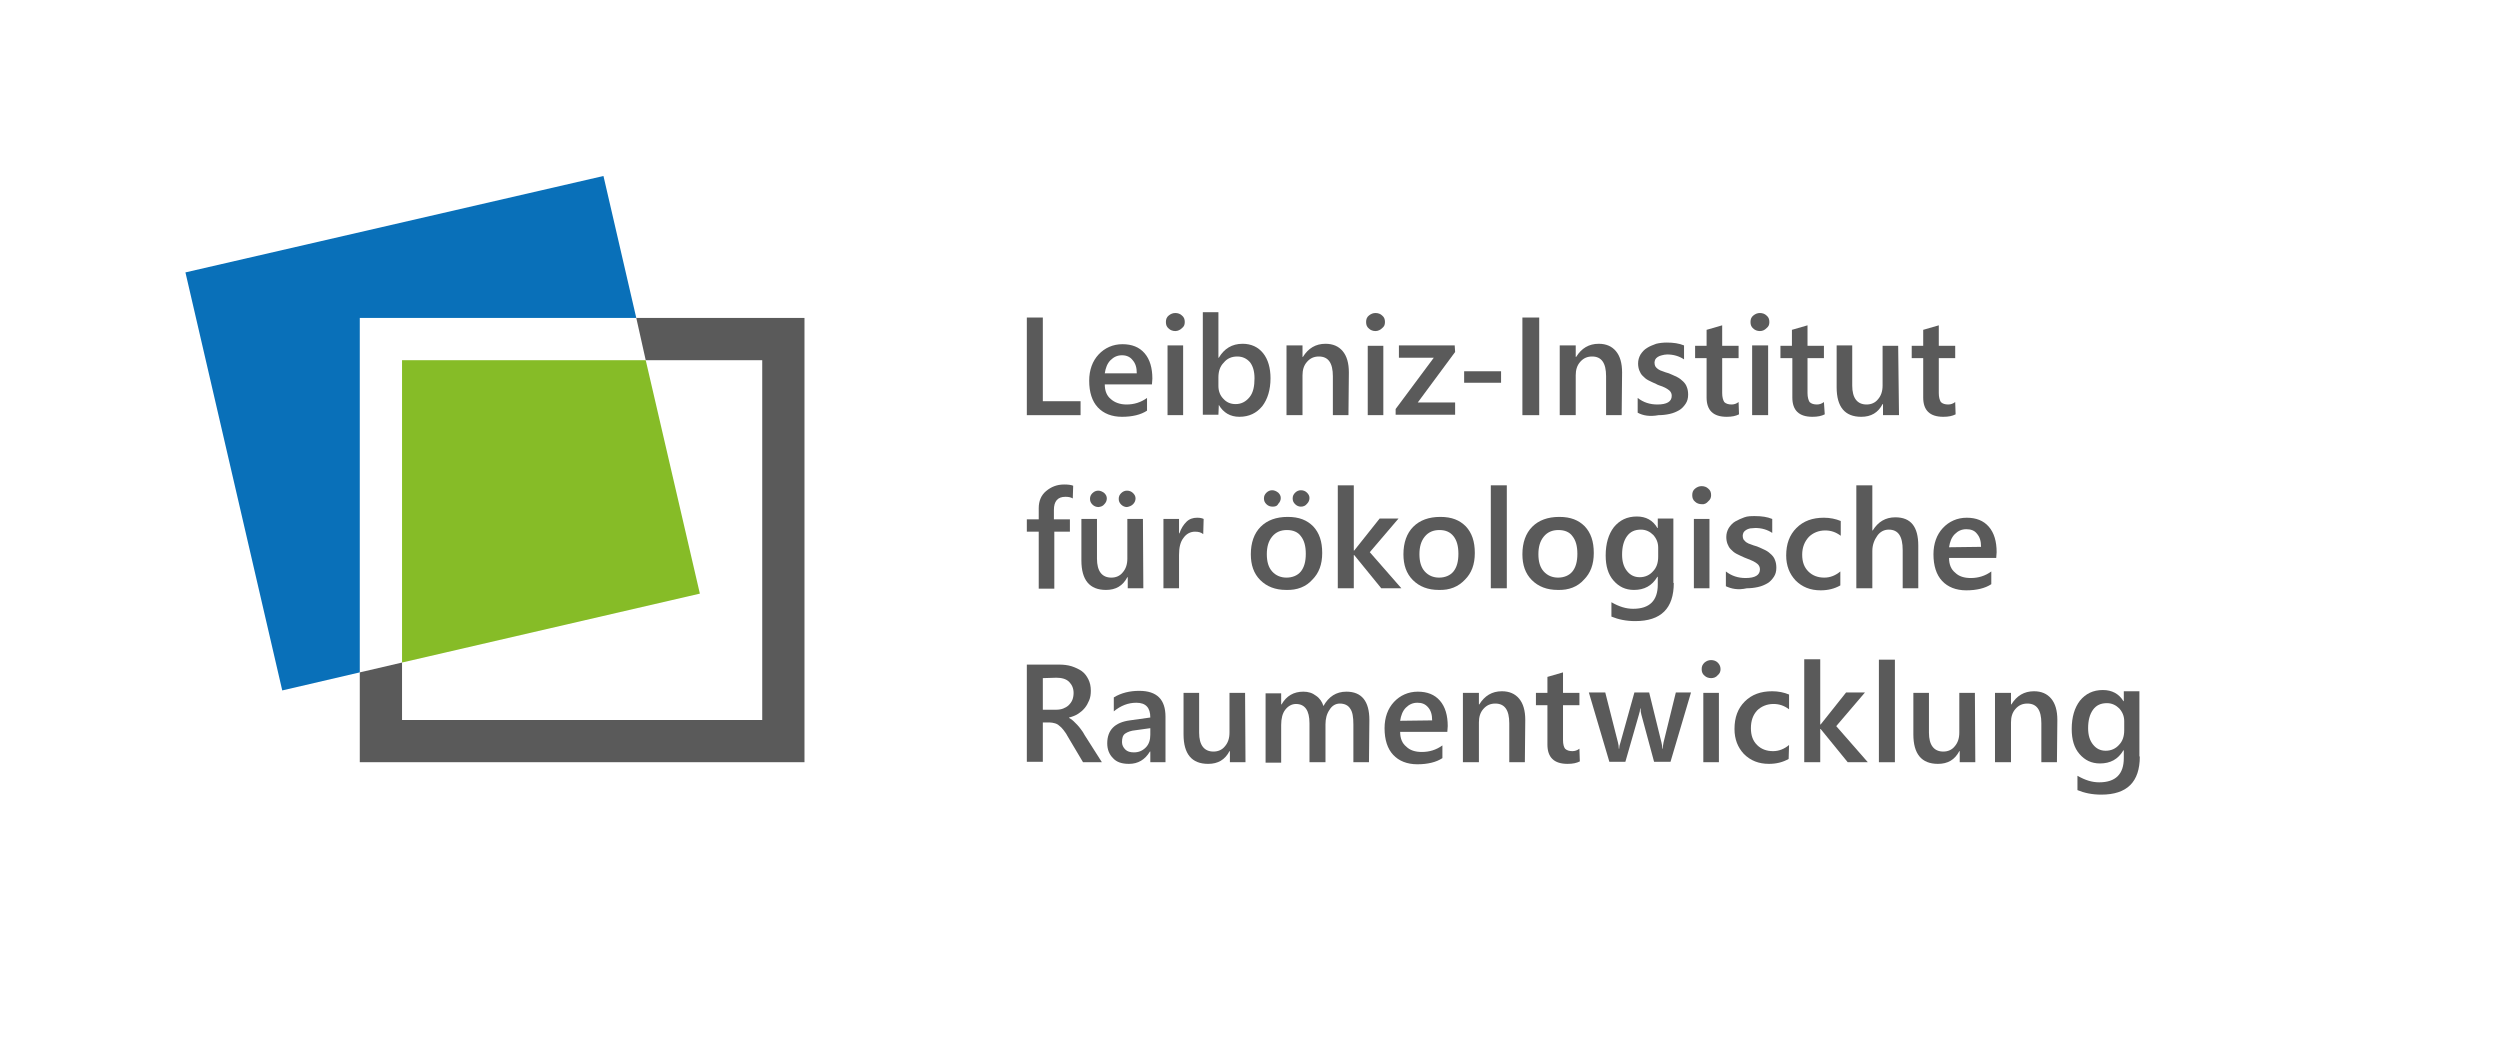 <?xml version="1.0" encoding="utf-8"?>
<!-- Generator: Adobe Illustrator 26.3.1, SVG Export Plug-In . SVG Version: 6.00 Build 0)  -->
<svg version="1.1" id="Logo" xmlns="http://www.w3.org/2000/svg" xmlns:xlink="http://www.w3.org/1999/xlink" x="0px" y="0px"
	 viewBox="0 0 609.4 256" style="enable-background:new 0 0 609.4 256;" xml:space="preserve">
<style type="text/css">
	.st0{fill:#FFFFFF;}
	.st1{fill:#5A5A5A;}
	.st2{fill:#86BC27;}
	.st3{fill:#0970B9;}
</style>
<rect class="st0" width="609.4" height="256"/>
<g>
	<path class="st1" d="M263.4,101.2h-13.1V77.4h3.9v20.4h9.2V101.2L263.4,101.2z"/>
	<path class="st1" d="M280.8,93.7h-11.5c0,1.6,0.5,2.8,1.5,3.6c0.9,0.8,2.2,1.3,3.8,1.3c1.8,0,3.5-0.5,5-1.6v3.1
		c-1.5,1-3.6,1.5-6.1,1.5s-4.5-0.8-5.9-2.3c-1.4-1.5-2.1-3.7-2.1-6.5c0-2.6,0.8-4.8,2.3-6.4s3.5-2.5,5.8-2.5s4.1,0.7,5.4,2.2
		c1.3,1.5,1.9,3.6,1.9,6.2L280.8,93.7L280.8,93.7z M277.1,91c0-1.4-0.3-2.4-1-3.2c-0.6-0.8-1.5-1.2-2.6-1.2s-2,0.4-2.8,1.2
		c-0.8,0.8-1.2,1.9-1.4,3.2H277.1z"/>
	<path class="st1" d="M286.5,80.7c-0.6,0-1.2-0.2-1.6-0.6c-0.5-0.4-0.7-0.9-0.7-1.6s0.2-1.2,0.7-1.6s1-0.6,1.6-0.6s1.2,0.2,1.6,0.6
		c0.5,0.4,0.7,0.9,0.7,1.6s-0.2,1.1-0.7,1.5C287.7,80.4,287.1,80.7,286.5,80.7z M288.4,101.2h-3.8v-8.3v-8.7h3.8v5.1V101.2z"/>
	<path class="st1" d="M297.1,98.7L297.1,98.7l-0.1,2.4h-3.8V76.1h3.8v11.1h0.1c1.3-2.2,3.2-3.4,5.8-3.4c2.1,0,3.8,0.8,5,2.3
		c1.2,1.5,1.8,3.6,1.8,6.1c0,2.8-0.7,5.1-2,6.8c-1.4,1.7-3.2,2.6-5.6,2.6C299.9,101.6,298.2,100.6,297.1,98.7L297.1,98.7z M297,92
		v2.1c0,1.2,0.4,2.3,1.2,3.1c0.8,0.9,1.8,1.3,3,1.3c1.4,0,2.5-0.6,3.4-1.7s1.2-2.7,1.2-4.6c0-1.7-0.4-3-1.1-3.9
		c-0.8-0.9-1.8-1.4-3.1-1.4c-1.4,0-2.5,0.5-3.3,1.5C297.4,89.3,297,90.5,297,92L297,92z"/>
	<path class="st1" d="M328.7,101.2h-3.8v-9.5c0-3.2-1.1-4.8-3.4-4.8c-1.2,0-2.1,0.4-2.9,1.3c-0.8,0.9-1.1,2-1.1,3.3v9.7h-3.9V84.2
		h3.9V87h0.1c1.3-2.1,3.1-3.2,5.5-3.2c1.8,0,3.2,0.6,4.2,1.8c1,1.2,1.5,2.9,1.5,5.2L328.7,101.2L328.7,101.2z"/>
	<path class="st1" d="M335.3,80.7c-0.6,0-1.2-0.2-1.6-0.6c-0.5-0.4-0.7-0.9-0.7-1.6s0.2-1.2,0.7-1.6s1-0.6,1.6-0.6s1.2,0.2,1.6,0.6
		c0.5,0.4,0.7,0.9,0.7,1.6s-0.2,1.1-0.7,1.5C336.5,80.4,335.9,80.7,335.3,80.7z M337.2,101.2h-3.8v-7.8v-9.1h3.8v6.1V101.2z"/>
	<path class="st1" d="M354.7,85.8l-9.1,12.3h9.1v3h-14.5v-1.4l9.3-12.5H341v-3h13.6L354.7,85.8L354.7,85.8z"/>
	<path class="st1" d="M365.9,93.3h-6.4h-2.6v-2.8h6.5h2.5v1.4V93.3z"/>
	<path class="st1" d="M375.1,101.2h-4v-7V77.4h2.5h1.6v10.4V101.2z"/>
	<path class="st1" d="M395.3,101.2h-3.8v-9.5c0-3.2-1.1-4.8-3.4-4.8c-1.2,0-2.1,0.4-2.9,1.3c-0.8,0.9-1.1,2-1.1,3.3v9.7h-3.9V84.2
		h3.9V87h0.1c1.3-2.1,3.1-3.2,5.5-3.2c1.8,0,3.2,0.6,4.2,1.8c1,1.2,1.5,2.9,1.5,5.2L395.3,101.2L395.3,101.2z"/>
	<path class="st1" d="M399.2,100.6v-3.6c1.4,1.1,3,1.6,4.8,1.6c2.3,0,3.5-0.7,3.5-2.1c0-0.4-0.1-0.7-0.3-1c-0.2-0.3-0.5-0.5-0.8-0.7
		c-0.3-0.2-0.7-0.4-1.2-0.6c-0.5-0.2-1-0.3-1.5-0.6c-0.7-0.3-1.3-0.6-1.9-0.9s-1-0.7-1.4-1.1c-0.4-0.4-0.6-0.8-0.8-1.3
		c-0.2-0.5-0.3-1.1-0.3-1.7c0-0.8,0.2-1.5,0.6-2.2c0.4-0.6,0.9-1.2,1.6-1.6c0.6-0.4,1.4-0.7,2.2-1c0.8-0.2,1.7-0.3,2.6-0.3
		c1.6,0,3,0.2,4.2,0.7v3.4c-1.2-0.8-2.6-1.2-4.1-1.2c-0.5,0-0.9,0.1-1.3,0.2c-0.4,0.1-0.7,0.2-1,0.4c-0.3,0.2-0.5,0.4-0.6,0.6
		c-0.1,0.2-0.2,0.5-0.2,0.8c0,0.4,0.1,0.7,0.2,0.9c0.2,0.3,0.4,0.5,0.7,0.7c0.3,0.2,0.7,0.4,1.1,0.5c0.4,0.2,0.9,0.3,1.5,0.5
		c0.7,0.3,1.4,0.6,2,0.9c0.6,0.3,1.1,0.7,1.5,1.1s0.7,0.8,0.9,1.4c0.2,0.5,0.3,1.1,0.3,1.8c0,0.9-0.2,1.6-0.6,2.2s-0.9,1.2-1.6,1.6
		s-1.4,0.7-2.3,0.9s-1.8,0.3-2.7,0.3C402.1,101.6,400.5,101.3,399.2,100.6L399.2,100.6z"/>
	<path class="st1" d="M423.9,101c-0.8,0.4-1.7,0.6-3,0.6c-3.3,0-4.9-1.6-4.9-4.7v-9.6h-2.8v-3h2.8v-3.9l3.8-1.1v5h4v3h-4v8.5
		c0,1,0.2,1.7,0.5,2.2c0.4,0.4,1,0.6,1.8,0.6c0.6,0,1.2-0.2,1.7-0.6L423.9,101L423.9,101z"/>
	<path class="st1" d="M429,80.7c-0.6,0-1.2-0.2-1.6-0.6c-0.5-0.4-0.7-0.9-0.7-1.6s0.2-1.2,0.7-1.6s1-0.6,1.6-0.6s1.2,0.2,1.6,0.6
		c0.5,0.4,0.7,0.9,0.7,1.6s-0.2,1.1-0.7,1.5C430.2,80.4,429.7,80.7,429,80.7z M430.9,101.2h-3.8v-4.4V84.2h2h1.9v6.6V101.2z"/>
	<path class="st1" d="M444.8,101c-0.8,0.4-1.7,0.6-3,0.6c-3.3,0-4.9-1.6-4.9-4.7v-9.6H434v-3h2.8v-3.9l3.8-1.1v5h4v3h-4v8.5
		c0,1,0.2,1.7,0.5,2.2c0.4,0.4,1,0.6,1.8,0.6c0.6,0,1.2-0.2,1.7-0.6L444.8,101L444.8,101z"/>
	<path class="st1" d="M462.9,101.2H459v-2.7h-0.1c-1.1,2.1-2.8,3.1-5.2,3.1c-4,0-6-2.4-6-7.2V84.2h3.8V94c0,3,1.2,4.6,3.5,4.6
		c1.1,0,2.1-0.4,2.8-1.3c0.7-0.8,1.1-1.9,1.1-3.3v-9.7h3.8L462.9,101.2L462.9,101.2z"/>
	<path class="st1" d="M476.7,101c-0.8,0.4-1.7,0.6-3,0.6c-3.3,0-4.9-1.6-4.9-4.7v-9.6h-2.8v-3h2.8v-3.9l3.8-1.1v5h4v3h-4v8.5
		c0,1,0.2,1.7,0.5,2.2c0.4,0.4,1,0.6,1.8,0.6c0.6,0,1.2-0.2,1.7-0.6L476.7,101L476.7,101z"/>
	<path class="st1" d="M261.5,121.5c-0.5-0.3-1.1-0.4-1.8-0.4c-1.9,0-2.8,1.1-2.8,3.2v2.3h3.9v3H257v13.9h-3.8v-13.9h-2.9v-3h2.9
		v-2.7c0-1.8,0.6-3.2,1.8-4.2c1.2-1,2.6-1.6,4.4-1.6c1,0,1.7,0.1,2.2,0.3L261.5,121.5L261.5,121.5z"/>
	<path class="st1" d="M278.7,143.4h-3.8v-2.7h-0.1c-1.1,2.1-2.8,3.1-5.2,3.1c-4,0-6-2.4-6-7.2v-10.1h3.8v9.7c0,3,1.2,4.6,3.5,4.6
		c1.1,0,2.1-0.4,2.8-1.3c0.7-0.8,1.1-1.9,1.1-3.3v-9.7h3.8L278.7,143.4L278.7,143.4z M267.8,123.6c-0.6,0-1.1-0.2-1.5-0.6
		s-0.6-0.8-0.6-1.4s0.2-1,0.6-1.4c0.4-0.4,0.9-0.6,1.4-0.6s1,0.2,1.5,0.6c0.4,0.4,0.6,0.8,0.6,1.3s-0.2,1-0.6,1.4
		C268.8,123.4,268.4,123.5,267.8,123.6L267.8,123.6z M274.7,123.6c-0.5,0-1-0.2-1.4-0.6c-0.4-0.4-0.6-0.8-0.6-1.4s0.2-1,0.6-1.4
		c0.4-0.4,0.9-0.6,1.4-0.6c0.6,0,1.1,0.2,1.5,0.6c0.4,0.4,0.6,0.8,0.6,1.3s-0.2,1-0.6,1.4C275.8,123.3,275.3,123.5,274.7,123.6
		L274.7,123.6z"/>
	<path class="st1" d="M293.3,130.2c-0.5-0.4-1.1-0.6-2-0.6c-1.1,0-2.1,0.5-2.8,1.5c-0.8,1-1.1,2.4-1.1,4.2v8.1h-3.8v-16.9h3.8v3.5
		h0.1c0.4-1.2,1-2.1,1.7-2.8s1.6-1,2.6-1c0.7,0,1.2,0.1,1.6,0.3L293.3,130.2L293.3,130.2z"/>
	<path class="st1" d="M313.5,143.8c-2.6,0-4.7-0.8-6.3-2.4s-2.3-3.7-2.3-6.3c0-2.8,0.8-5.1,2.4-6.7c1.6-1.6,3.8-2.4,6.6-2.4
		s4.7,0.8,6.2,2.3c1.5,1.6,2.2,3.7,2.2,6.5s-0.8,4.9-2.4,6.5C318.4,143,316.2,143.9,313.5,143.8L313.5,143.8z M310.2,123.5
		c-0.6,0-1.1-0.2-1.5-0.6s-0.6-0.8-0.6-1.4s0.2-1,0.6-1.4c0.4-0.4,0.9-0.6,1.4-0.6s1,0.2,1.5,0.6c0.4,0.4,0.6,0.8,0.6,1.3
		s-0.2,1-0.6,1.4C311.3,123.4,310.8,123.5,310.2,123.5L310.2,123.5z M313.7,129.2c-1.5,0-2.7,0.5-3.6,1.6s-1.3,2.5-1.3,4.3
		s0.4,3.2,1.3,4.2s2.1,1.5,3.5,1.5s2.7-0.5,3.5-1.5s1.2-2.4,1.2-4.3s-0.4-3.3-1.2-4.3C316.4,129.7,315.2,129.2,313.7,129.2
		L313.7,129.2z M317.1,123.5c-0.5,0-1-0.2-1.4-0.6c-0.4-0.4-0.6-0.8-0.6-1.4s0.2-1,0.6-1.4c0.4-0.4,0.9-0.6,1.4-0.6
		c0.6,0,1.1,0.2,1.5,0.6c0.4,0.4,0.6,0.8,0.6,1.3s-0.2,1-0.6,1.4C318.2,123.3,317.7,123.5,317.1,123.5L317.1,123.5z"/>
	<path class="st1" d="M341.6,143.4h-4.9l-6.6-8.1h-0.1v8.1h-3.9v-25.1h3.9v15.9h0.1l6.2-7.8h4.6l-7,8.2L341.6,143.4L341.6,143.4z"/>
	<path class="st1" d="M350.7,143.8c-2.6,0-4.7-0.8-6.3-2.4s-2.3-3.7-2.3-6.3c0-2.8,0.8-5.1,2.4-6.7c1.6-1.6,3.8-2.4,6.6-2.4
		s4.7,0.8,6.2,2.3c1.5,1.6,2.2,3.7,2.2,6.5s-0.8,4.9-2.4,6.5C355.5,143,353.4,143.9,350.7,143.8L350.7,143.8z M350.9,129.2
		c-1.5,0-2.7,0.5-3.6,1.6c-0.9,1.1-1.3,2.5-1.3,4.3s0.4,3.2,1.3,4.2s2.1,1.5,3.5,1.5s2.7-0.5,3.5-1.5s1.2-2.4,1.2-4.3
		s-0.4-3.3-1.2-4.3C353.5,129.7,352.4,129.2,350.9,129.2L350.9,129.2z"/>
	<path class="st1" d="M367.3,143.4h-3.9v-5.3v-19.8h1.2h2.7v9.8V143.4z"/>
	<path class="st1" d="M379.7,143.8c-2.6,0-4.7-0.8-6.3-2.4s-2.3-3.7-2.3-6.3c0-2.8,0.8-5.1,2.4-6.7c1.6-1.6,3.8-2.4,6.6-2.4
		s4.7,0.8,6.2,2.3c1.5,1.6,2.2,3.7,2.2,6.5s-0.8,4.9-2.4,6.5C384.6,143,382.4,143.9,379.7,143.8L379.7,143.8z M379.9,129.2
		c-1.5,0-2.7,0.5-3.6,1.6s-1.3,2.5-1.3,4.3s0.4,3.2,1.3,4.2s2.1,1.5,3.5,1.5s2.7-0.5,3.5-1.5s1.2-2.4,1.2-4.3s-0.4-3.3-1.2-4.3
		C382.6,129.7,381.4,129.2,379.9,129.2L379.9,129.2z"/>
	<path class="st1" d="M408,142.1c0,6.2-3.1,9.3-9.4,9.3c-2.2,0-4.1-0.4-5.8-1.1v-3.5c1.9,1.1,3.6,1.6,5.3,1.6c4,0,6-2,6-5.9v-1.9
		h-0.1c-1.3,2.2-3.2,3.2-5.7,3.2c-2.1,0-3.7-0.8-5-2.3s-1.9-3.5-1.9-6.1c0-2.9,0.7-5.2,2-6.9c1.4-1.7,3.2-2.6,5.6-2.6
		c2.2,0,3.9,0.9,5,2.8h0.1v-2.3h3.8V142.1z M404.2,135.7v-2.2c0-1.2-0.4-2.2-1.2-3.1c-0.8-0.8-1.8-1.3-3-1.3c-1.5,0-2.6,0.5-3.4,1.6
		c-0.8,1.1-1.2,2.6-1.2,4.5c0,1.7,0.4,3,1.2,4c0.8,1,1.8,1.5,3.1,1.5s2.4-0.5,3.2-1.4C403.8,138.4,404.2,137.2,404.2,135.7
		L404.2,135.7z"/>
	<path class="st1" d="M414.8,122.9c-0.6,0-1.2-0.2-1.6-0.6c-0.5-0.4-0.7-0.9-0.7-1.6s0.2-1.2,0.7-1.6s1-0.6,1.6-0.6s1.2,0.2,1.6,0.6
		c0.5,0.4,0.7,0.9,0.7,1.6c0,0.6-0.2,1.1-0.7,1.5C416,122.7,415.4,123,414.8,122.9L414.8,122.9z M416.7,143.4h-3.8v-3.3v-13.6h2.2
		h1.6v6.6V143.4z"/>
	<path class="st1" d="M420.7,142.9v-3.6c1.4,1.1,3,1.6,4.8,1.6c2.3,0,3.5-0.7,3.5-2.1c0-0.4-0.1-0.7-0.3-1c-0.2-0.3-0.5-0.5-0.8-0.7
		c-0.3-0.2-0.7-0.4-1.2-0.6s-1-0.4-1.5-0.6c-0.7-0.3-1.3-0.6-1.9-0.9s-1-0.7-1.4-1.1c-0.4-0.4-0.6-0.8-0.8-1.3
		c-0.2-0.5-0.3-1.1-0.3-1.7c0-0.8,0.2-1.5,0.6-2.2c0.4-0.6,0.9-1.2,1.6-1.6s1.4-0.7,2.2-1s1.7-0.3,2.6-0.3c1.6,0,3,0.2,4.2,0.7v3.4
		c-1.2-0.8-2.6-1.2-4.1-1.2c-0.5,0-0.9,0.1-1.3,0.1c-0.4,0.1-0.7,0.2-1,0.4c-0.3,0.2-0.5,0.4-0.6,0.6c-0.1,0.2-0.2,0.5-0.2,0.8
		c0,0.4,0.1,0.7,0.2,0.9c0.2,0.2,0.4,0.5,0.7,0.7c0.3,0.2,0.7,0.4,1.1,0.5c0.4,0.2,0.9,0.3,1.5,0.5c0.7,0.3,1.4,0.6,2,0.9
		s1.1,0.7,1.5,1.1s0.7,0.8,0.9,1.4c0.2,0.5,0.3,1.1,0.3,1.8c0,0.9-0.2,1.6-0.6,2.2s-0.9,1.2-1.6,1.6s-1.4,0.7-2.3,0.9
		c-0.9,0.2-1.8,0.3-2.7,0.3C423.6,143.9,422,143.5,420.7,142.9L420.7,142.9z"/>
	<path class="st1" d="M448.6,142.7c-1.4,0.8-3,1.2-4.8,1.2c-2.5,0-4.5-0.8-6.1-2.4c-1.5-1.6-2.3-3.6-2.3-6.1c0-2.8,0.8-5,2.5-6.7
		s3.9-2.5,6.7-2.5c1.5,0,2.9,0.3,4.1,0.8v3.6c-1.2-0.9-2.4-1.3-3.8-1.3c-1.6,0-3,0.6-4,1.6c-1,1.1-1.6,2.5-1.6,4.3s0.5,3.1,1.5,4.1
		c1,1,2.3,1.5,3.9,1.5c1.4,0,2.7-0.5,3.9-1.5L448.6,142.7L448.6,142.7z"/>
	<path class="st1" d="M467.6,143.4h-3.8v-9.3c0-3.4-1.1-5-3.4-5c-1.1,0-2.1,0.5-2.8,1.5s-1.2,2.2-1.2,3.7v9.1h-3.9v-25.1h3.9v11h0.1
		c1.3-2.1,3.1-3.2,5.5-3.2c3.8,0,5.6,2.3,5.6,6.9L467.6,143.4L467.6,143.4z"/>
	<path class="st1" d="M486.6,136h-11.5c0,1.6,0.5,2.8,1.5,3.6c0.9,0.9,2.2,1.3,3.8,1.3c1.8,0,3.5-0.5,5-1.6v3.1
		c-1.5,1-3.6,1.5-6.1,1.5s-4.5-0.8-5.9-2.3c-1.4-1.5-2.1-3.7-2.1-6.5c0-2.6,0.8-4.8,2.3-6.4s3.5-2.5,5.8-2.5s4.1,0.7,5.4,2.2
		c1.3,1.5,1.9,3.6,1.9,6.2L486.6,136L486.6,136z M482.9,133.3c0-1.4-0.3-2.4-1-3.2c-0.6-0.8-1.5-1.1-2.6-1.1s-2,0.4-2.8,1.2
		c-0.8,0.8-1.2,1.9-1.4,3.2L482.9,133.3L482.9,133.3z"/>
	<path class="st1" d="M268.6,185.8H264l-3.8-6.4c-0.3-0.6-0.7-1.1-1-1.5c-0.3-0.4-0.7-0.8-1-1c-0.3-0.3-0.7-0.5-1.1-0.6
		s-0.8-0.2-1.3-0.2h-1.6v9.6h-3.9v-23.7h7.8c1.1,0,2.1,0.1,3.1,0.4c0.9,0.3,1.8,0.7,2.5,1.2c0.7,0.5,1.2,1.2,1.6,2s0.6,1.7,0.6,2.8
		c0,0.8-0.1,1.6-0.4,2.3s-0.6,1.3-1.1,1.9c-0.5,0.6-1,1-1.6,1.4c-0.6,0.4-1.4,0.7-2.2,0.9v0.1c0.4,0.2,0.8,0.5,1.1,0.8
		c0.3,0.3,0.6,0.6,0.9,0.9s0.6,0.7,0.9,1.1s0.6,0.8,0.9,1.4L268.6,185.8L268.6,185.8z M254.2,165.3v7.7h3.3c0.6,0,1.2-0.1,1.7-0.3
		c0.5-0.2,1-0.5,1.3-0.8c0.4-0.4,0.7-0.8,0.9-1.3s0.3-1.1,0.3-1.7c0-1.1-0.4-2-1.1-2.7s-1.8-1-3.1-1L254.2,165.3L254.2,165.3z"/>
	<path class="st1" d="M284.1,185.8h-3.7v-2.6h-0.1c-1.2,2-2.9,3-5.1,3c-1.7,0-3-0.4-3.9-1.4c-0.9-0.9-1.4-2.1-1.4-3.6
		c0-3.2,1.8-5.1,5.5-5.6l5-0.7c0-2.4-1.1-3.6-3.4-3.6c-2,0-3.8,0.7-5.5,2.1V170c1.8-1.1,3.9-1.6,6.2-1.6c4.3,0,6.4,2.1,6.4,6.3
		L284.1,185.8L284.1,185.8z M280.4,177.5l-3.6,0.5c-1.1,0.1-1.9,0.4-2.5,0.8s-0.8,1.1-0.8,2.1c0,0.7,0.3,1.3,0.8,1.8
		c0.5,0.5,1.2,0.7,2.1,0.7c1.2,0,2.1-0.4,2.9-1.2c0.8-0.8,1.1-1.9,1.1-3.1L280.4,177.5L280.4,177.5z"/>
	<path class="st1" d="M303.6,185.8h-3.8v-2.7h-0.1c-1.1,2.1-2.8,3.1-5.2,3.1c-4,0-6-2.4-6-7.2v-10.1h3.8v9.7c0,3,1.2,4.6,3.5,4.6
		c1.1,0,2.1-0.4,2.8-1.3c0.7-0.8,1.1-1.9,1.1-3.3v-9.7h3.8L303.6,185.8L303.6,185.8z"/>
	<path class="st1" d="M333.7,185.8h-3.8v-9.2c0-1.8-0.2-3.1-0.8-3.9c-0.5-0.8-1.4-1.2-2.5-1.2c-1,0-1.9,0.5-2.5,1.5
		c-0.7,1-1,2.2-1,3.6v9.2h-3.9v-9.5c0-3.1-1.1-4.7-3.3-4.7c-1,0-1.9,0.5-2.6,1.4c-0.7,0.9-1,2.2-1,3.7v9.2h-3.8v-16.9h3.8v2.7h0.1
		c1.2-2.1,3-3.1,5.3-3.1c1.2,0,2.2,0.3,3.1,1c0.9,0.6,1.5,1.5,1.8,2.5c1.3-2.3,3.1-3.5,5.6-3.5c3.7,0,5.6,2.3,5.6,6.9L333.7,185.8
		L333.7,185.8z"/>
	<path class="st1" d="M352.8,178.4h-11.5c0,1.6,0.5,2.8,1.5,3.6c0.9,0.9,2.2,1.3,3.8,1.3c1.8,0,3.5-0.5,5-1.6v3.1
		c-1.5,1-3.6,1.5-6.1,1.5s-4.5-0.8-5.9-2.3c-1.4-1.5-2.1-3.7-2.1-6.5c0-2.6,0.8-4.8,2.3-6.4s3.5-2.5,5.8-2.5s4.1,0.7,5.4,2.2
		c1.3,1.5,1.9,3.6,1.9,6.2L352.8,178.4L352.8,178.4z M349.1,175.6c0-1.4-0.3-2.4-1-3.2s-1.5-1.1-2.6-1.1s-2,0.4-2.8,1.2
		c-0.8,0.8-1.2,1.9-1.4,3.2L349.1,175.6L349.1,175.6z"/>
	<path class="st1" d="M371.7,185.8h-3.8v-9.5c0-3.2-1.1-4.8-3.4-4.8c-1.2,0-2.1,0.4-2.9,1.3c-0.8,0.9-1.1,2-1.1,3.3v9.7h-3.9v-16.9
		h3.9v2.8h0.1c1.3-2.1,3.1-3.2,5.5-3.2c1.8,0,3.2,0.6,4.2,1.8c1,1.2,1.5,2.9,1.5,5.2L371.7,185.8L371.7,185.8z"/>
	<path class="st1" d="M385.1,185.6c-0.8,0.4-1.7,0.6-3,0.6c-3.3,0-4.9-1.6-4.9-4.7v-9.6h-2.8v-3h2.8v-3.9l3.8-1.1v5h4v3h-4v8.5
		c0,1,0.2,1.7,0.5,2.1c0.4,0.4,1,0.6,1.8,0.6c0.6,0,1.2-0.2,1.7-0.6L385.1,185.6L385.1,185.6z"/>
	<path class="st1" d="M412.2,168.8l-5,16.9h-4l-3.1-11.5c-0.1-0.4-0.2-0.9-0.2-1.5h-0.1c0,0.4-0.1,0.9-0.3,1.5l-3.3,11.5h-3.9
		l-5-16.9h4l3.1,12.2c0.1,0.4,0.2,0.9,0.2,1.5h0.1c0-0.5,0.1-1,0.3-1.5l3.4-12.2h3.6l3,12.2c0.1,0.4,0.2,0.9,0.2,1.5h0.1
		c0-0.4,0.1-0.9,0.2-1.5l3-12.2H412.2L412.2,168.8z"/>
	<path class="st1" d="M417.1,165.3c-0.6,0-1.2-0.2-1.6-0.6c-0.5-0.4-0.7-0.9-0.7-1.6s0.2-1.1,0.7-1.6c0.5-0.4,1-0.6,1.6-0.6
		s1.2,0.2,1.6,0.6s0.7,0.9,0.7,1.6c0,0.6-0.2,1.1-0.7,1.5C418.3,165.1,417.7,165.3,417.1,165.3z M419,185.8h-3.8v-3.2v-13.7h1.2h2.6
		v9.5V185.8z"/>
	<path class="st1" d="M436,185c-1.4,0.8-3,1.2-4.8,1.2c-2.5,0-4.5-0.8-6.1-2.4c-1.5-1.6-2.3-3.6-2.3-6.1c0-2.8,0.8-5,2.5-6.7
		s3.9-2.5,6.7-2.5c1.5,0,2.9,0.3,4.1,0.8v3.6c-1.2-0.9-2.4-1.3-3.8-1.3c-1.6,0-3,0.6-4,1.6c-1,1.1-1.5,2.5-1.5,4.3s0.5,3.1,1.5,4.1
		s2.3,1.5,3.9,1.5c1.4,0,2.7-0.5,3.9-1.5L436,185L436,185z"/>
	<path class="st1" d="M455.3,185.8h-4.9l-6.6-8.1h-0.1v8.1h-3.9v-25.1h3.9v15.9h0.1l6.2-7.8h4.6l-7,8.2L455.3,185.8L455.3,185.8z"/>
	<path class="st1" d="M461.8,185.8H458v-4.4v-20.6h1.4h2.5v11.6V185.8z"/>
	<path class="st1" d="M481.5,185.8h-3.8v-2.7h-0.1c-1.1,2.1-2.8,3.1-5.2,3.1c-4,0-6-2.4-6-7.2v-10.1h3.8v9.7c0,3,1.2,4.6,3.5,4.6
		c1.1,0,2.1-0.4,2.8-1.3c0.7-0.8,1.1-1.9,1.1-3.3v-9.7h3.8L481.5,185.8L481.5,185.8z"/>
	<path class="st1" d="M501.4,185.8h-3.8v-9.5c0-3.2-1.1-4.8-3.4-4.8c-1.2,0-2.1,0.4-2.9,1.3c-0.8,0.9-1.1,2-1.1,3.3v9.7h-3.9v-16.9
		h3.9v2.8h0.1c1.3-2.1,3.1-3.2,5.5-3.2c1.8,0,3.2,0.6,4.2,1.8c1,1.2,1.5,2.9,1.5,5.2L501.4,185.8L501.4,185.8z"/>
	<path class="st1" d="M521.6,184.4c0,6.2-3.1,9.3-9.4,9.3c-2.2,0-4.1-0.4-5.8-1.1v-3.5c1.9,1.1,3.6,1.6,5.3,1.6c4,0,6-2,6-5.9v-1.9
		h-0.1c-1.3,2.2-3.2,3.2-5.7,3.2c-2.1,0-3.7-0.8-5-2.3c-1.3-1.5-1.9-3.5-1.9-6.1c0-2.9,0.7-5.2,2-6.9c1.4-1.7,3.2-2.6,5.6-2.6
		c2.2,0,3.9,0.9,5,2.7h0.1v-2.4h3.8V184.4L521.6,184.4z M517.8,178v-2.2c0-1.2-0.4-2.2-1.2-3.1c-0.8-0.8-1.8-1.3-3-1.3
		c-1.5,0-2.6,0.5-3.4,1.6c-0.8,1.1-1.2,2.6-1.2,4.5c0,1.7,0.4,3,1.2,4c0.8,1,1.8,1.5,3.1,1.5s2.4-0.5,3.2-1.4
		C517.4,180.7,517.8,179.5,517.8,178L517.8,178z"/>
</g>
<g>
	<polygon class="st1" points="155.1,77.5 157.4,87.8 185.8,87.8 185.8,175.5 98,175.5 98,161.5 87.7,163.9 87.7,185.8 196.1,185.8 
		196.1,77.5 	"/>
	<polygon class="st2" points="98,161.5 170.6,144.7 157.4,87.8 98,87.8 	"/>
	<polygon class="st3" points="155.1,77.5 147.1,42.9 45.2,66.4 68.8,168.3 87.7,163.9 87.7,77.5 	"/>
</g>
</svg>
